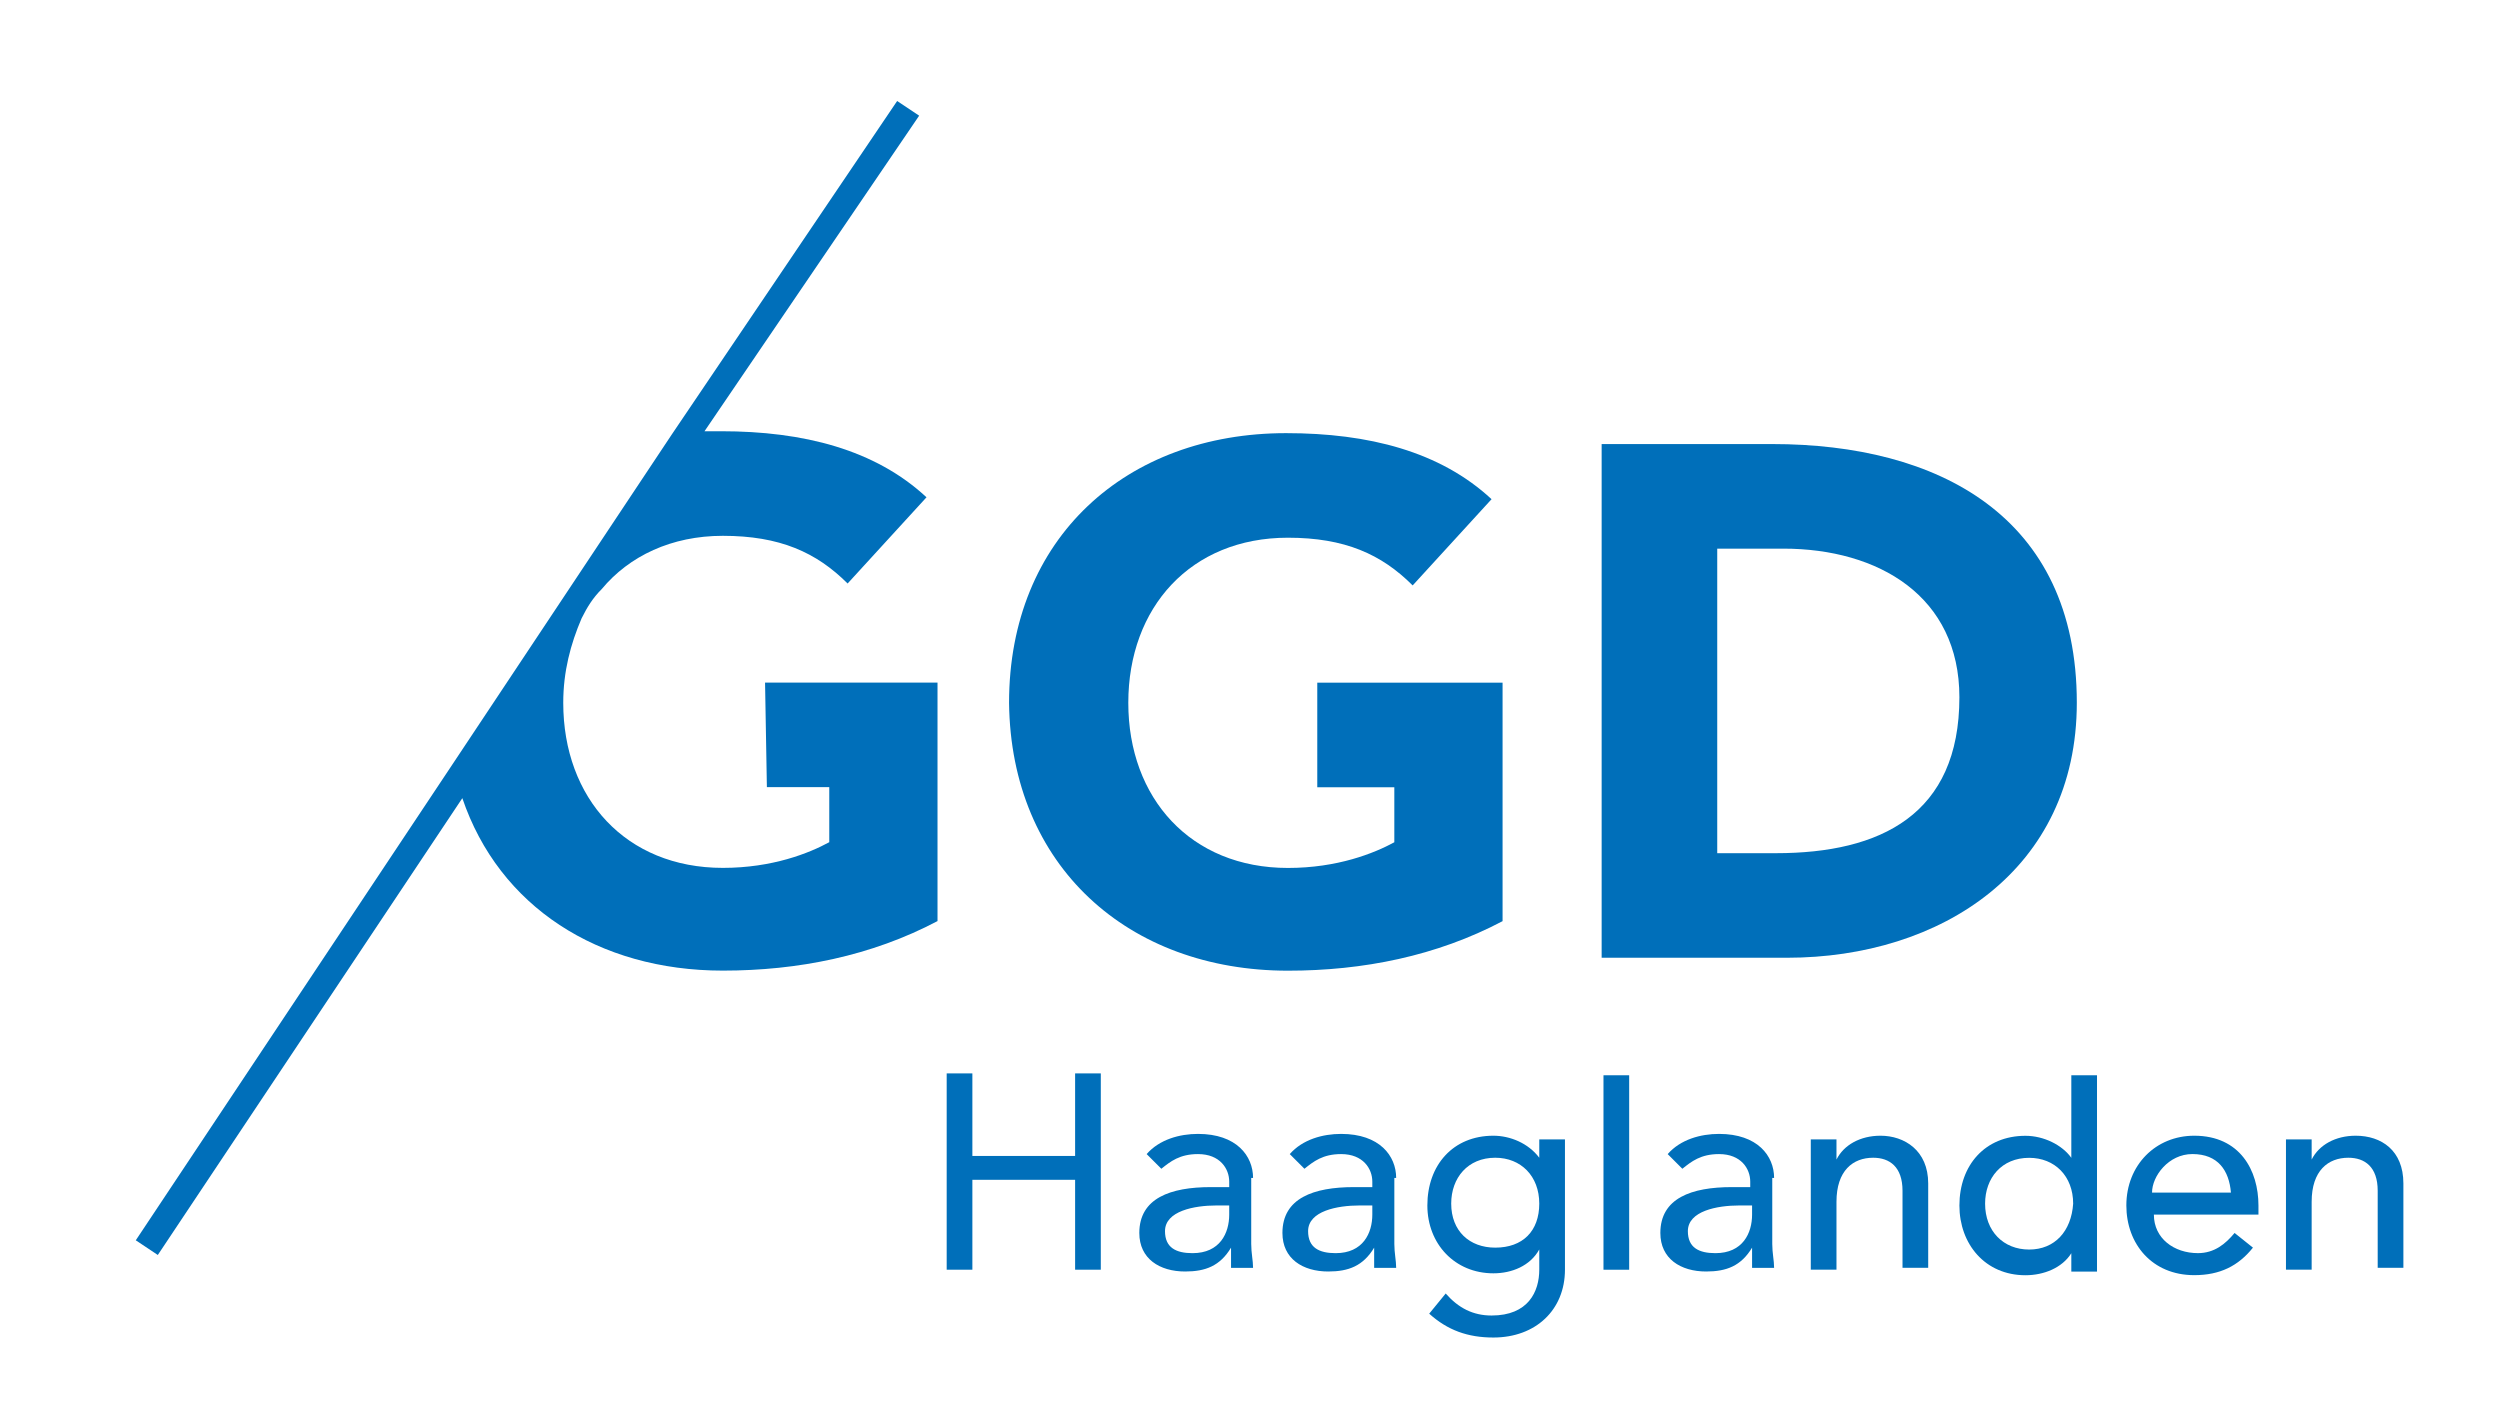 <?xml version="1.0" encoding="UTF-8"?> <svg xmlns="http://www.w3.org/2000/svg" width="178" height="100" viewBox="0 0 178 100" fill="none"><g clip-path="url(#clip0_5150_2518)"><path d="M91.7 69.113C97.056 69.113 102.281 68.068 106.983 65.586V48.605H93.79V56.051H99.276V59.969C97.839 60.753 95.227 61.798 91.7 61.798C84.777 61.798 80.335 56.834 80.335 50.042C80.335 43.249 84.777 38.285 91.7 38.285C95.749 38.285 98.362 39.461 100.582 41.682L106.199 35.542C102.542 32.146 97.447 30.84 91.569 30.84C80.205 30.84 71.845 38.285 71.845 50.042C71.975 61.668 80.335 69.113 91.7 69.113Z" fill="#006FBA"></path><path d="M147.869 50.035C147.869 36.712 137.942 31.617 126.185 31.617H114.037V68.192H127.23C138.203 68.192 147.869 61.922 147.869 50.035ZM126.447 60.747H122.267V39.063H126.969C133.762 39.063 139.509 42.459 139.509 49.644C139.509 58.004 133.892 60.747 126.447 60.747Z" fill="#006FBA"></path><path d="M76.548 82.304H69.233V76.426H67.404V90.403H69.233V84.002H76.548V90.403H78.377V76.426H76.548V82.304Z" fill="#006FBA"></path><path d="M89.218 83.869C89.218 82.302 88.042 80.734 85.299 80.734C83.993 80.734 82.556 81.126 81.642 82.171L82.687 83.216C83.34 82.694 83.993 82.171 85.299 82.171C86.867 82.171 87.52 83.216 87.52 84.131V84.522H86.214C83.34 84.522 81.119 85.306 81.119 87.788C81.119 89.617 82.556 90.531 84.385 90.531C85.822 90.531 86.867 90.139 87.65 88.833C87.65 89.356 87.65 89.748 87.65 90.27H89.218C89.218 89.748 89.087 89.225 89.087 88.572V83.869H89.218ZM87.52 86.482C87.52 87.788 86.867 89.225 84.907 89.225C83.732 89.225 82.948 88.833 82.948 87.658C82.948 86.221 85.038 85.829 86.605 85.829H87.52V86.482Z" fill="#006FBA"></path><path d="M99.407 83.869C99.407 82.302 98.232 80.734 95.489 80.734C94.182 80.734 92.746 81.126 91.831 82.171L92.876 83.216C93.529 82.694 94.182 82.171 95.489 82.171C97.056 82.171 97.709 83.216 97.709 84.131V84.522H96.403C93.529 84.522 91.309 85.306 91.309 87.788C91.309 89.617 92.746 90.531 94.574 90.531C96.011 90.531 97.056 90.139 97.84 88.833C97.84 89.356 97.84 89.748 97.84 90.27H99.407C99.407 89.748 99.277 89.225 99.277 88.572V83.869H99.407ZM97.709 86.482C97.709 87.788 97.056 89.225 95.097 89.225C93.921 89.225 93.137 88.833 93.137 87.658C93.137 86.221 95.227 85.829 96.795 85.829H97.709V86.482Z" fill="#006FBA"></path><path d="M109.596 82.431C108.812 81.386 107.506 80.863 106.33 80.863C103.457 80.863 101.628 82.953 101.628 85.827C101.628 88.57 103.587 90.66 106.33 90.66C107.637 90.66 108.943 90.138 109.596 88.962V90.399C109.596 91.966 108.812 93.665 106.2 93.665C104.894 93.665 103.849 93.142 102.934 92.097L101.759 93.534C103.065 94.71 104.502 95.232 106.33 95.232C109.335 95.232 111.425 93.273 111.425 90.399V81.124H109.596V82.431ZM106.461 88.832C104.632 88.832 103.326 87.656 103.326 85.696C103.326 83.868 104.502 82.431 106.461 82.431C108.29 82.431 109.596 83.737 109.596 85.696C109.596 87.656 108.42 88.832 106.461 88.832Z" fill="#006FBA"></path><path d="M115.997 76.559H114.168V90.405H115.997V76.559Z" fill="#006FBA"></path><path d="M126.316 83.869C126.316 82.302 125.14 80.734 122.397 80.734C121.091 80.734 119.654 81.126 118.739 82.171L119.784 83.216C120.437 82.694 121.091 82.171 122.397 82.171C123.964 82.171 124.617 83.216 124.617 84.131V84.522H123.311C120.437 84.522 118.217 85.306 118.217 87.788C118.217 89.617 119.654 90.531 121.482 90.531C122.919 90.531 123.964 90.139 124.748 88.833C124.748 89.356 124.748 89.748 124.748 90.27H126.316C126.316 89.748 126.185 89.225 126.185 88.572V83.869H126.316ZM124.748 86.482C124.748 87.788 124.095 89.225 122.136 89.225C120.96 89.225 120.176 88.833 120.176 87.658C120.176 86.221 122.266 85.829 123.834 85.829H124.748V86.482Z" fill="#006FBA"></path><path d="M133.892 80.863C132.455 80.863 131.279 81.516 130.757 82.561V81.124H128.928V90.399H130.757V85.566C130.757 83.345 131.932 82.431 133.369 82.431C134.545 82.431 135.459 83.084 135.459 84.782V90.268H137.288V84.26C137.288 81.908 135.59 80.863 133.892 80.863Z" fill="#006FBA"></path><path d="M147.478 82.437C146.825 81.522 145.519 80.869 144.212 80.869C141.339 80.869 139.51 82.959 139.51 85.833C139.51 88.576 141.339 90.797 144.212 90.797C145.519 90.797 146.825 90.274 147.478 89.229V90.536H149.307V76.559H147.478V82.437ZM144.474 88.968C142.645 88.968 141.339 87.662 141.339 85.702C141.339 83.874 142.514 82.437 144.474 82.437C146.302 82.437 147.609 83.743 147.609 85.702C147.478 87.662 146.302 88.968 144.474 88.968Z" fill="#006FBA"></path><path d="M156.23 80.863C153.486 80.863 151.396 82.953 151.396 85.827C151.396 88.57 153.225 90.791 156.23 90.791C158.058 90.791 159.365 90.138 160.41 88.832L159.103 87.787C158.45 88.57 157.667 89.223 156.491 89.223C154.793 89.223 153.356 88.178 153.356 86.48H160.802V85.827C160.802 83.345 159.495 80.863 156.23 80.863ZM153.225 84.913C153.225 83.737 154.401 82.169 156.099 82.169C157.928 82.169 158.712 83.345 158.842 84.913H153.225Z" fill="#006FBA"></path><path d="M167.725 80.863C166.288 80.863 165.112 81.516 164.59 82.561V81.124H162.761V90.399H164.59V85.566C164.59 83.345 165.765 82.431 167.202 82.431C168.378 82.431 169.292 83.084 169.292 84.782V90.268H171.121V84.26C171.121 81.908 169.553 80.863 167.725 80.863Z" fill="#006FBA"></path><path d="M54.602 56.046H59.044V59.964C57.607 60.748 54.994 61.793 51.467 61.793C44.544 61.793 40.103 56.829 40.103 50.037C40.103 47.816 40.625 45.857 41.409 44.028C41.801 43.244 42.193 42.591 42.846 41.938C44.805 39.587 47.81 38.15 51.467 38.15C55.517 38.15 58.129 39.325 60.35 41.546L65.967 35.407C62.309 32.01 57.215 30.704 51.337 30.704C50.945 30.704 50.553 30.704 50.161 30.704L65.444 8.236L63.877 7.191L47.81 30.965L32.265 54.347L9.667 88.31L11.235 89.355L32.918 56.829C35.531 64.536 42.585 69.108 51.467 69.108C56.823 69.108 62.048 68.063 66.751 65.581V48.6H54.472L54.602 56.046Z" fill="#006FBA"></path></g><defs><clipPath id="clip0_5150_2518"><rect width="177.782" height="98.1" fill="white" transform="translate(0 0.922)"></rect></clipPath></defs></svg> 